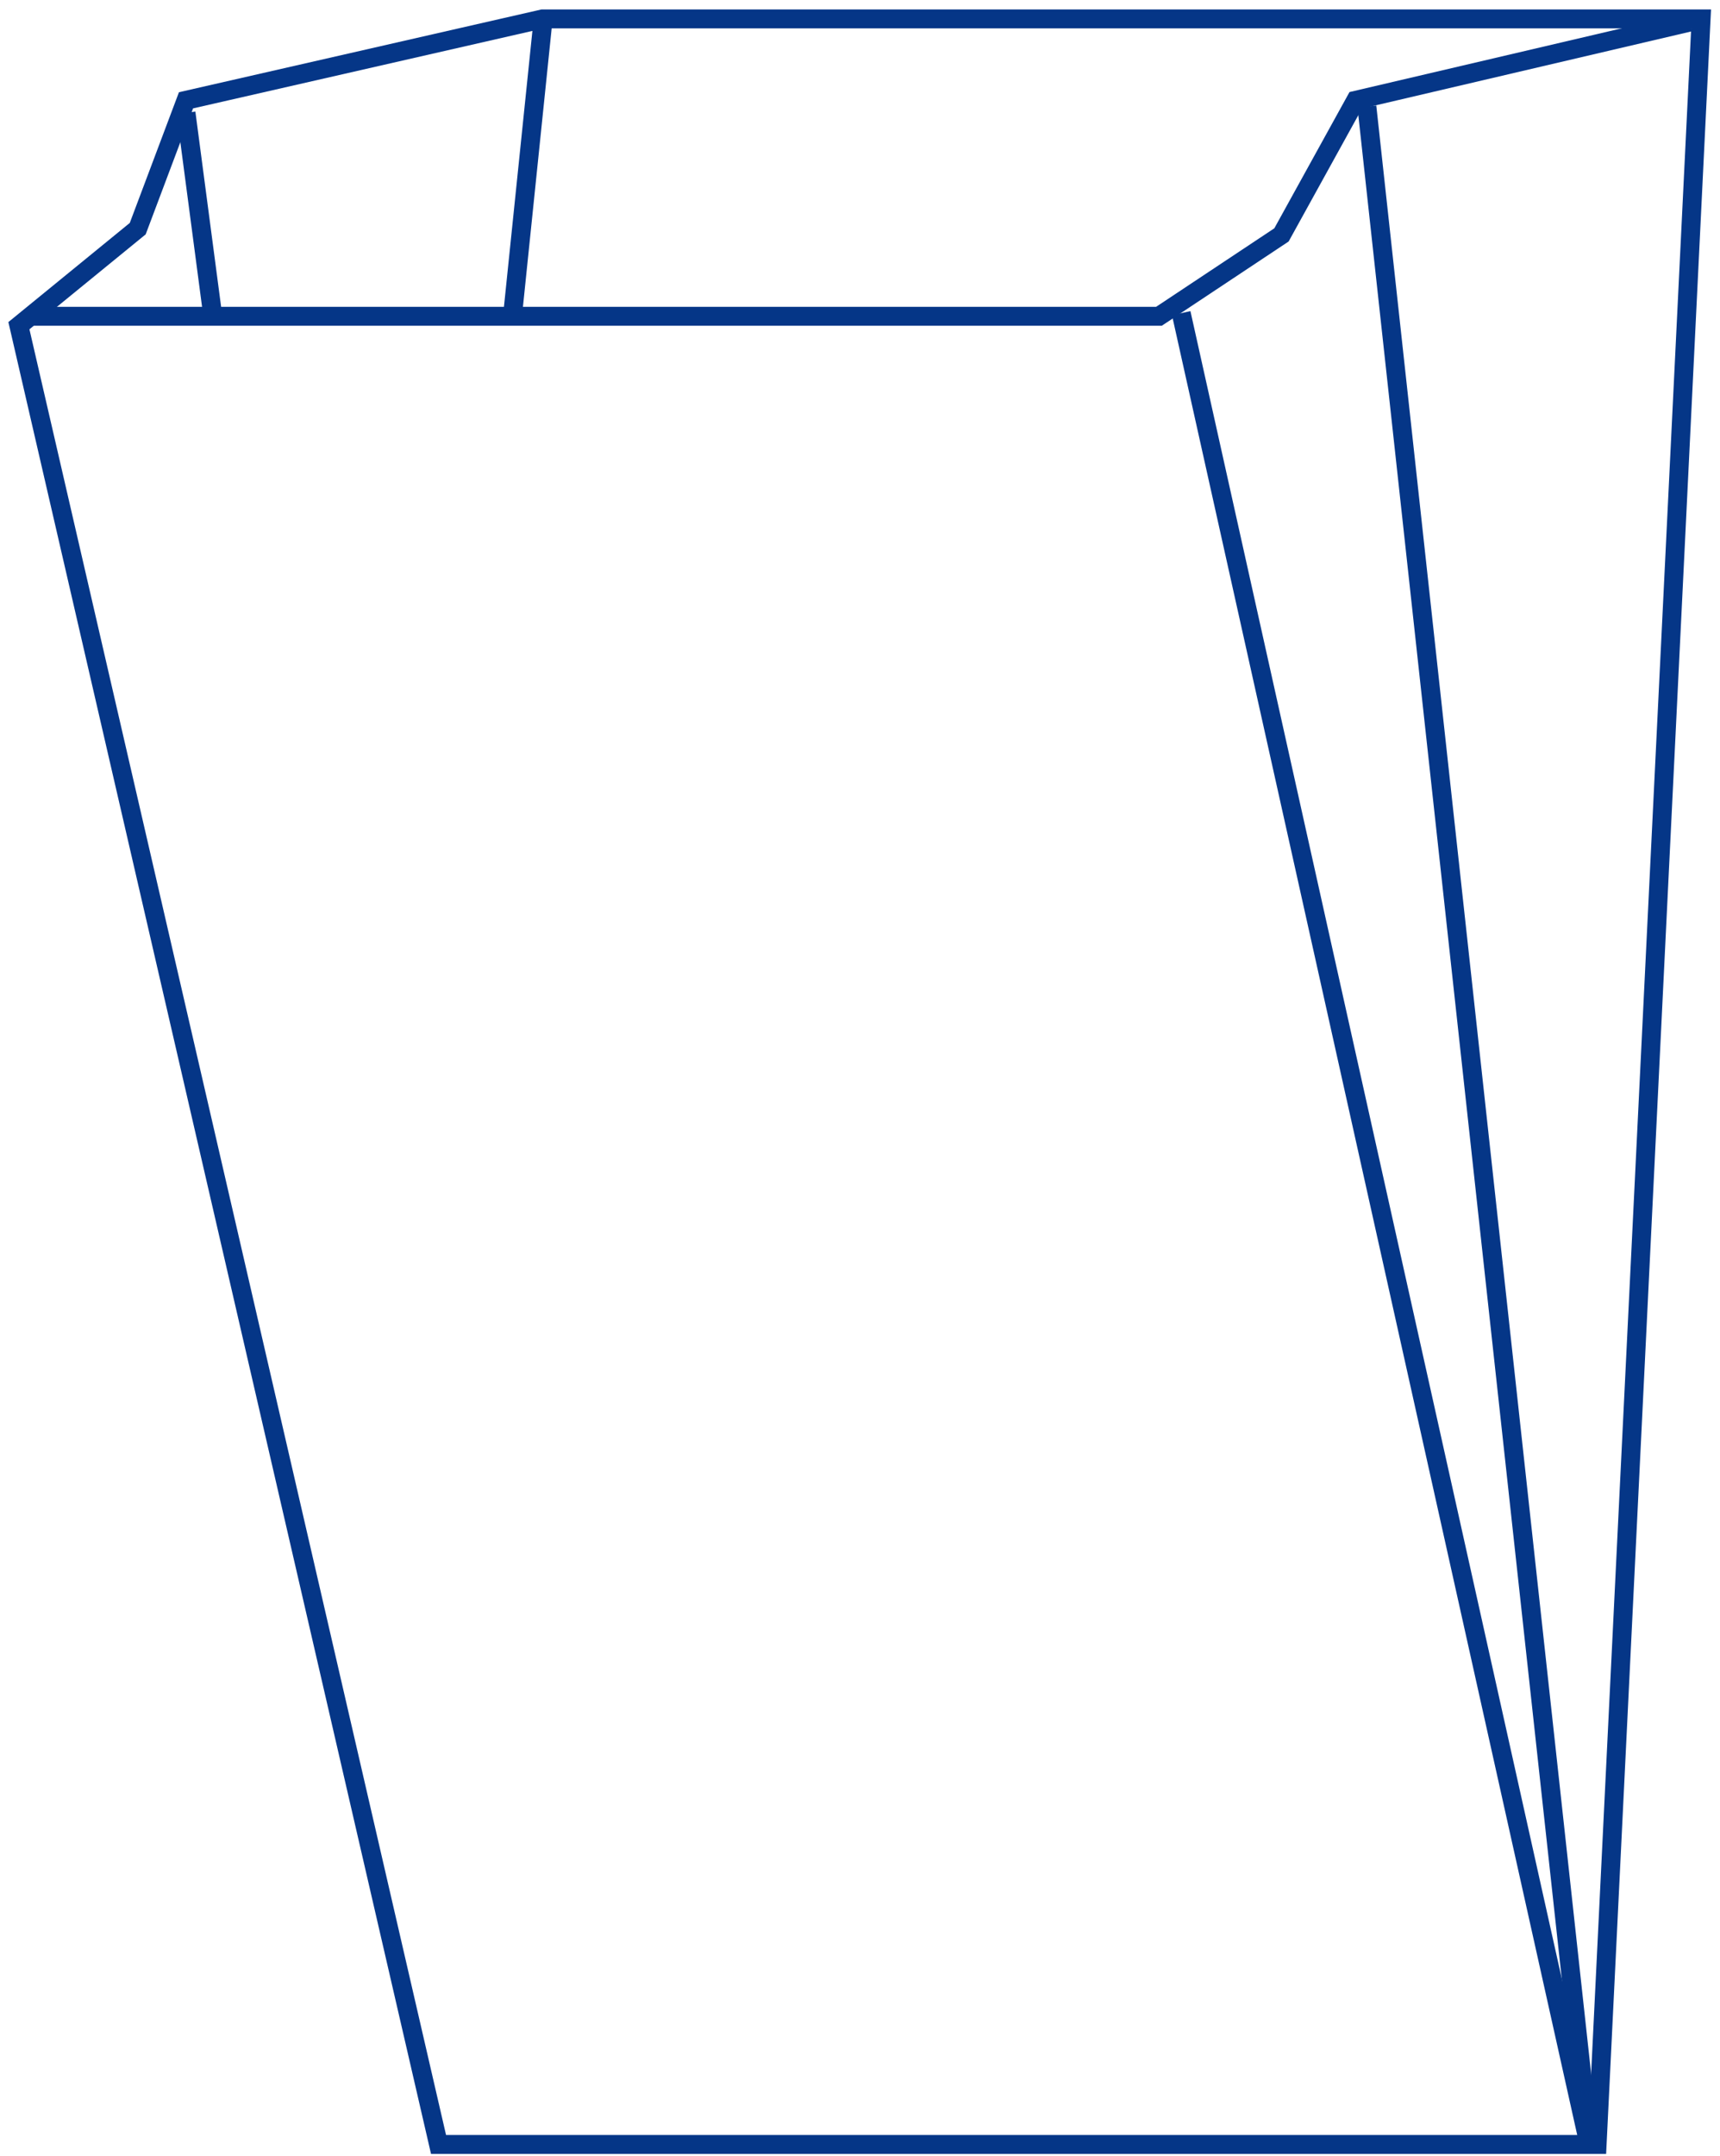 <?xml version="1.0" encoding="UTF-8"?> <svg xmlns="http://www.w3.org/2000/svg" width="91" height="114" viewBox="0 0 91 114" fill="none"><path d="M23.201 113.393L1 17.222L7.287 12.09L9.841 5.304L28.702 1H90L84.499 113.393H23.201Z" stroke="#053687"></path><path d="M28.702 1.331L27.13 16.56" stroke="#053687"></path><path d="M9.841 5.966L11.217 16.394" stroke="#053687"></path><path d="M1.589 16.725H61.316L67.799 12.421L71.728 5.304L89.411 1.166" stroke="#053687"></path><path d="M72.318 5.635L84.106 113.559" stroke="#053687"></path><path d="M62.494 16.56L84.106 113.559" stroke="#053687"></path></svg> 